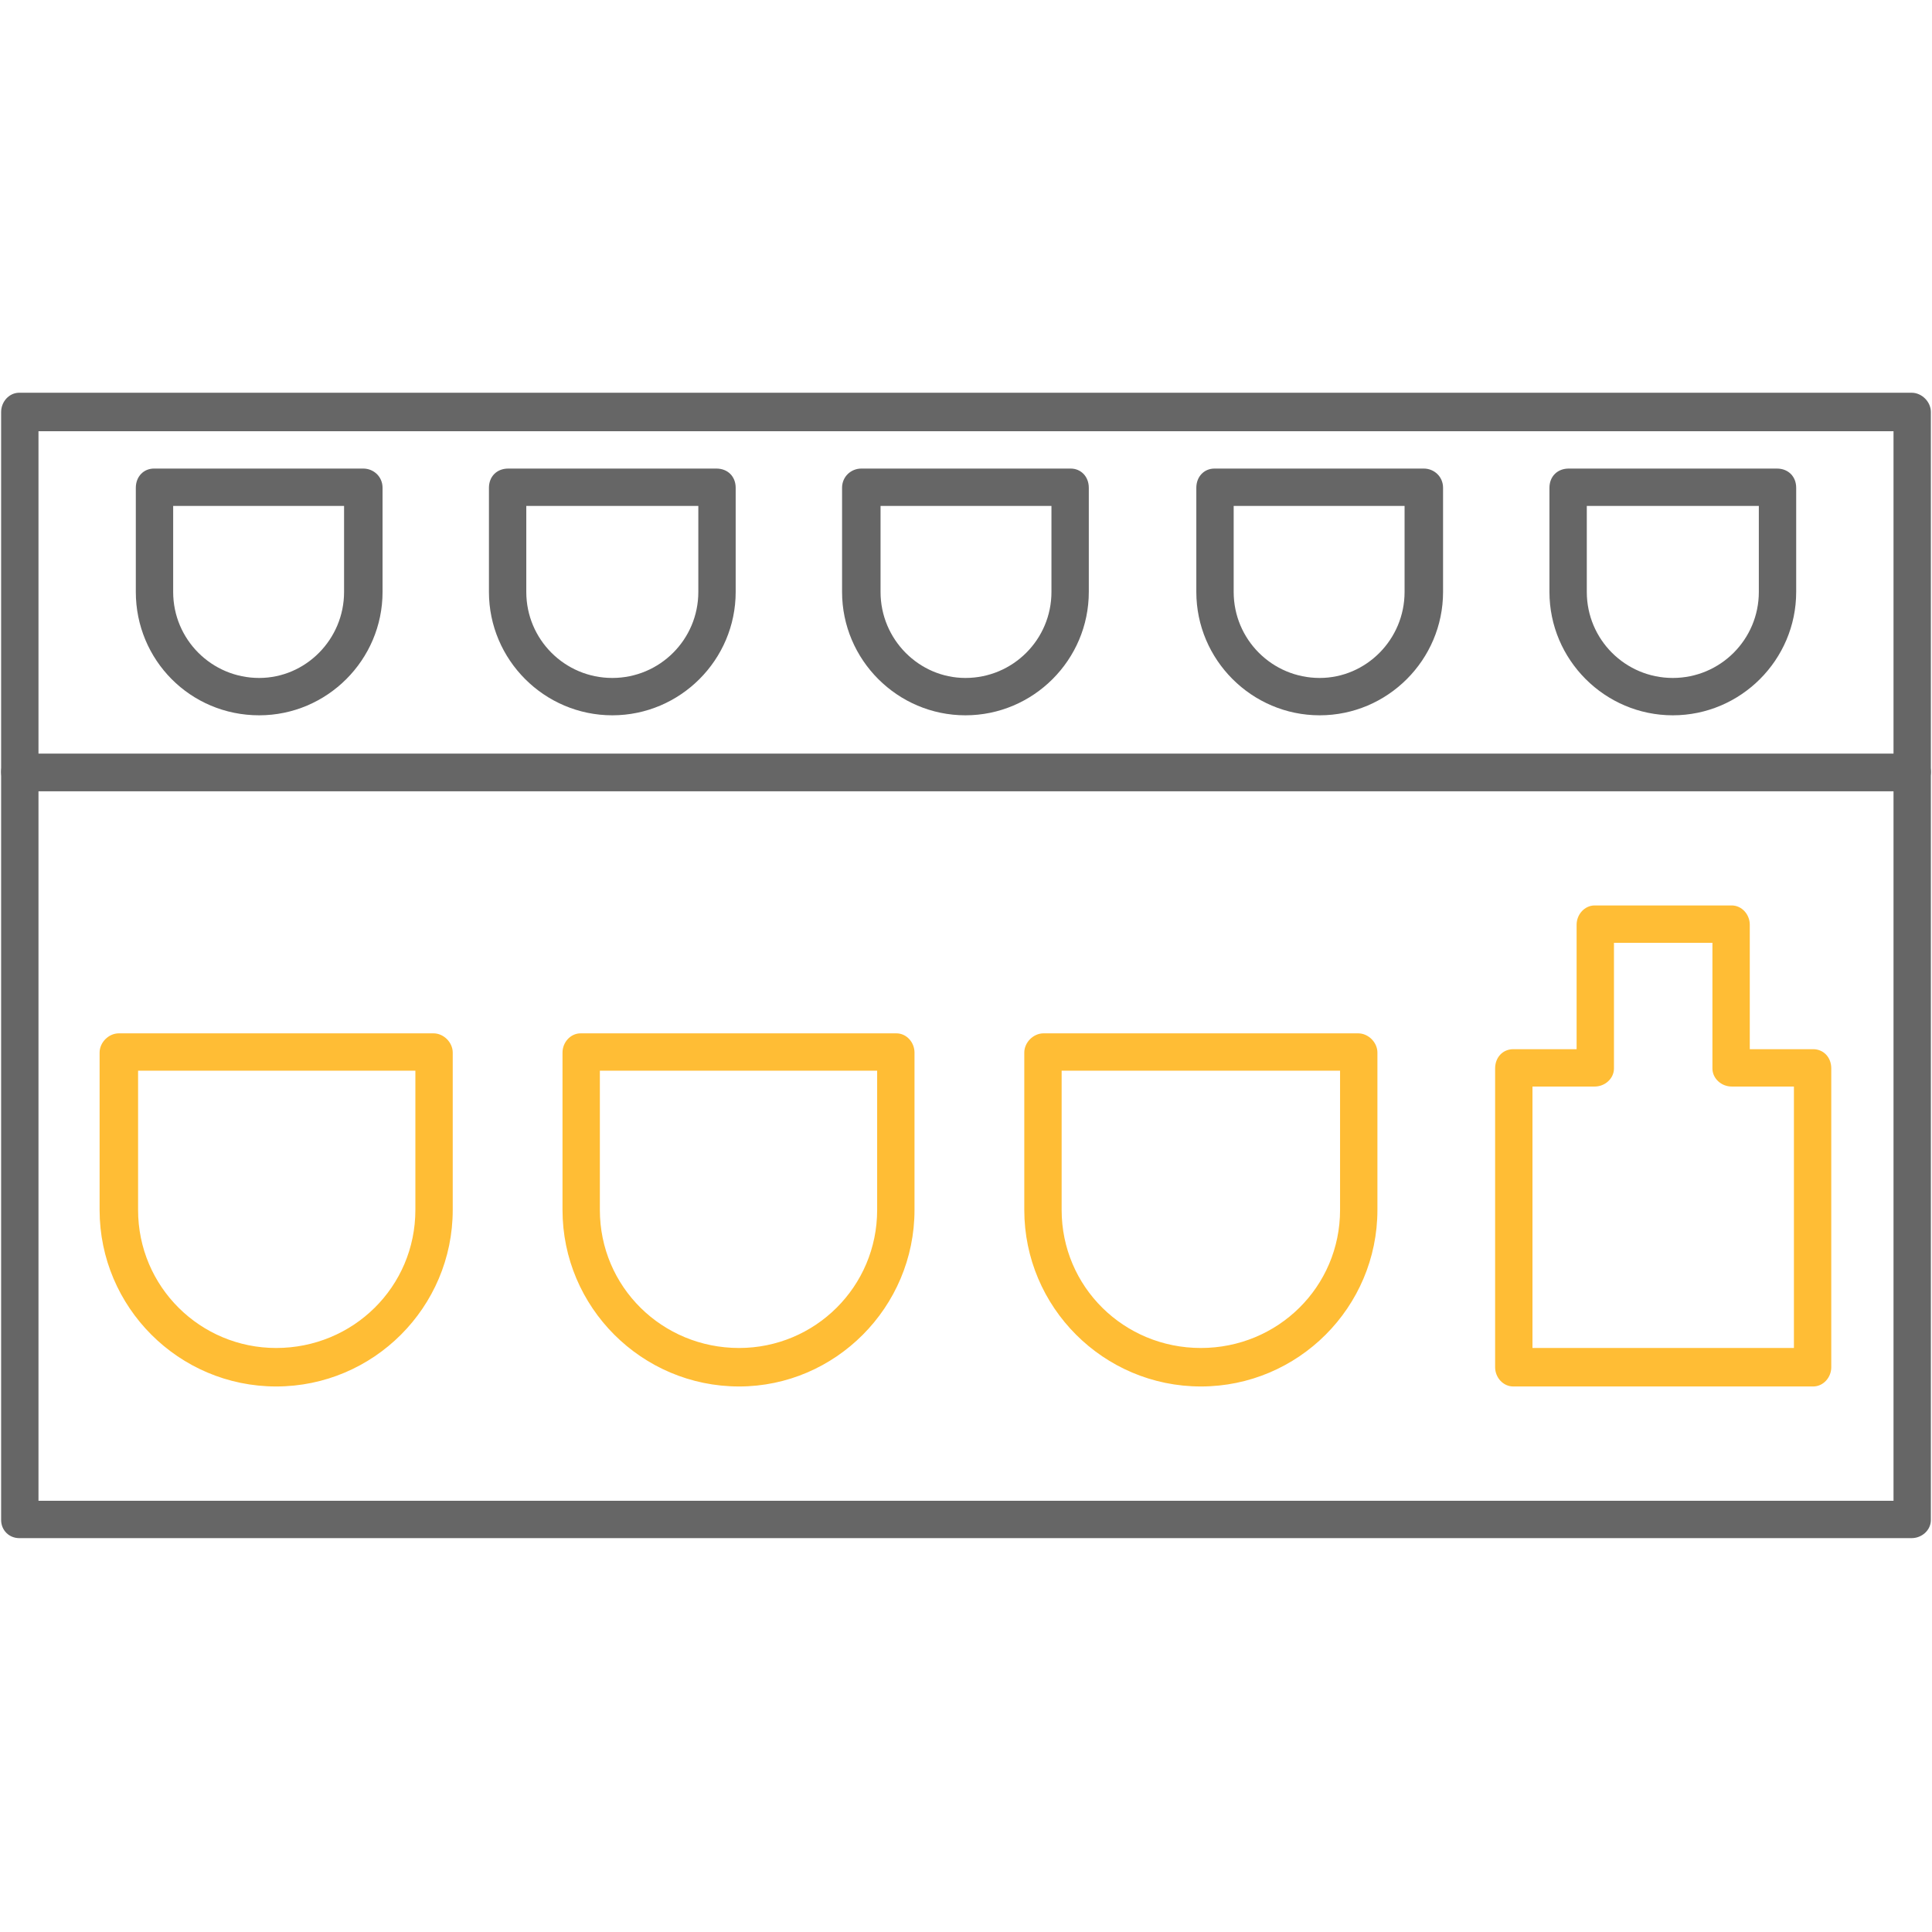 <svg xmlns="http://www.w3.org/2000/svg" version="1.1" xmlns:xlink="http://www.w3.org/1999/xlink" width="512" height="512" x="0" y="0" viewBox="0 0 1707 1707" style="enable-background:new 0 0 512 512" xml:space="preserve" fill-rule="evenodd" class=""><g><path fill="#666666" d="M1689 1359H17c-9 0-16-7-16-16V682c0-9 7-16 16-16h1672c9 0 17 7 17 16v661c0 9-8 16-17 16zM34 1326h1639V699H34z" opacity="1" data-original="#666666" class=""></path><path fill="#666666" d="M1689 699H17c-9 0-16-8-16-17V364c0-9 7-17 16-17h1672c9 0 17 8 17 17v318c0 9-8 17-17 17zM34 666h1639V381H34z" opacity="1" data-original="#666666" class=""></path><path fill="#FFBD35" d="M1602 1225h-265c-9 0-16-8-16-17V944c0-10 7-17 16-17h56V817c0-9 7-17 16-17h121c9 0 16 8 16 17v110h56c9 0 16 7 16 17v264c0 9-7 17-16 17zm-248-34h231V960h-55c-9 0-17-7-17-16V833h-87v111c0 9-8 16-17 16h-55zM1061 1225c-86 0-156-70-156-156V930c0-9 8-17 17-17h278c9 0 17 8 17 17v139c0 86-70 156-156 156zM938 946v123c0 68 55 122 123 122s123-54 123-122V946zM653 1225c-86 0-156-70-156-156V930c0-9 7-17 16-17h279c9 0 16 8 16 17v139c0 86-70 156-155 156zM530 946v123c0 68 55 122 123 122 67 0 122-54 122-122V946zM244 1225c-86 0-156-70-156-156V930c0-9 8-17 17-17h278c9 0 17 8 17 17v139c0 86-70 156-156 156zM122 946v123c0 68 55 122 122 122 68 0 123-54 123-122V946z" opacity="1" data-original="#ffbd35"></path><g fill="#666666"><path d="M229 632c-61 0-109-49-109-109v-92c0-10 7-17 16-17h185c9 0 17 7 17 17v92c0 60-49 109-109 109zm-76-185v76c0 42 34 76 76 76 41 0 75-34 75-76v-76zM541 632c-60 0-109-49-109-109v-92c0-10 7-17 17-17h184c10 0 17 7 17 17v92c0 60-49 109-109 109zm-76-185v76c0 42 34 76 76 76s76-34 76-76v-76zM853 632c-60 0-109-49-109-109v-92c0-10 8-17 17-17h185c9 0 16 7 16 17v92c0 60-49 109-109 109zm-75-185v76c0 42 34 76 75 76 42 0 76-34 76-76v-76zM1166 632c-60 0-109-49-109-109v-92c0-10 7-17 16-17h185c9 0 17 7 17 17v92c0 60-49 109-109 109zm-76-185v76c0 42 34 76 76 76 41 0 75-34 75-76v-76zM1478 632c-60 0-109-49-109-109v-92c0-10 7-17 17-17h184c10 0 17 7 17 17v92c0 60-49 109-109 109zm-76-185v76c0 42 34 76 76 76s76-34 76-76v-76z" fill="#666666" opacity="1" data-original="#666666" class=""></path></g></g></svg>